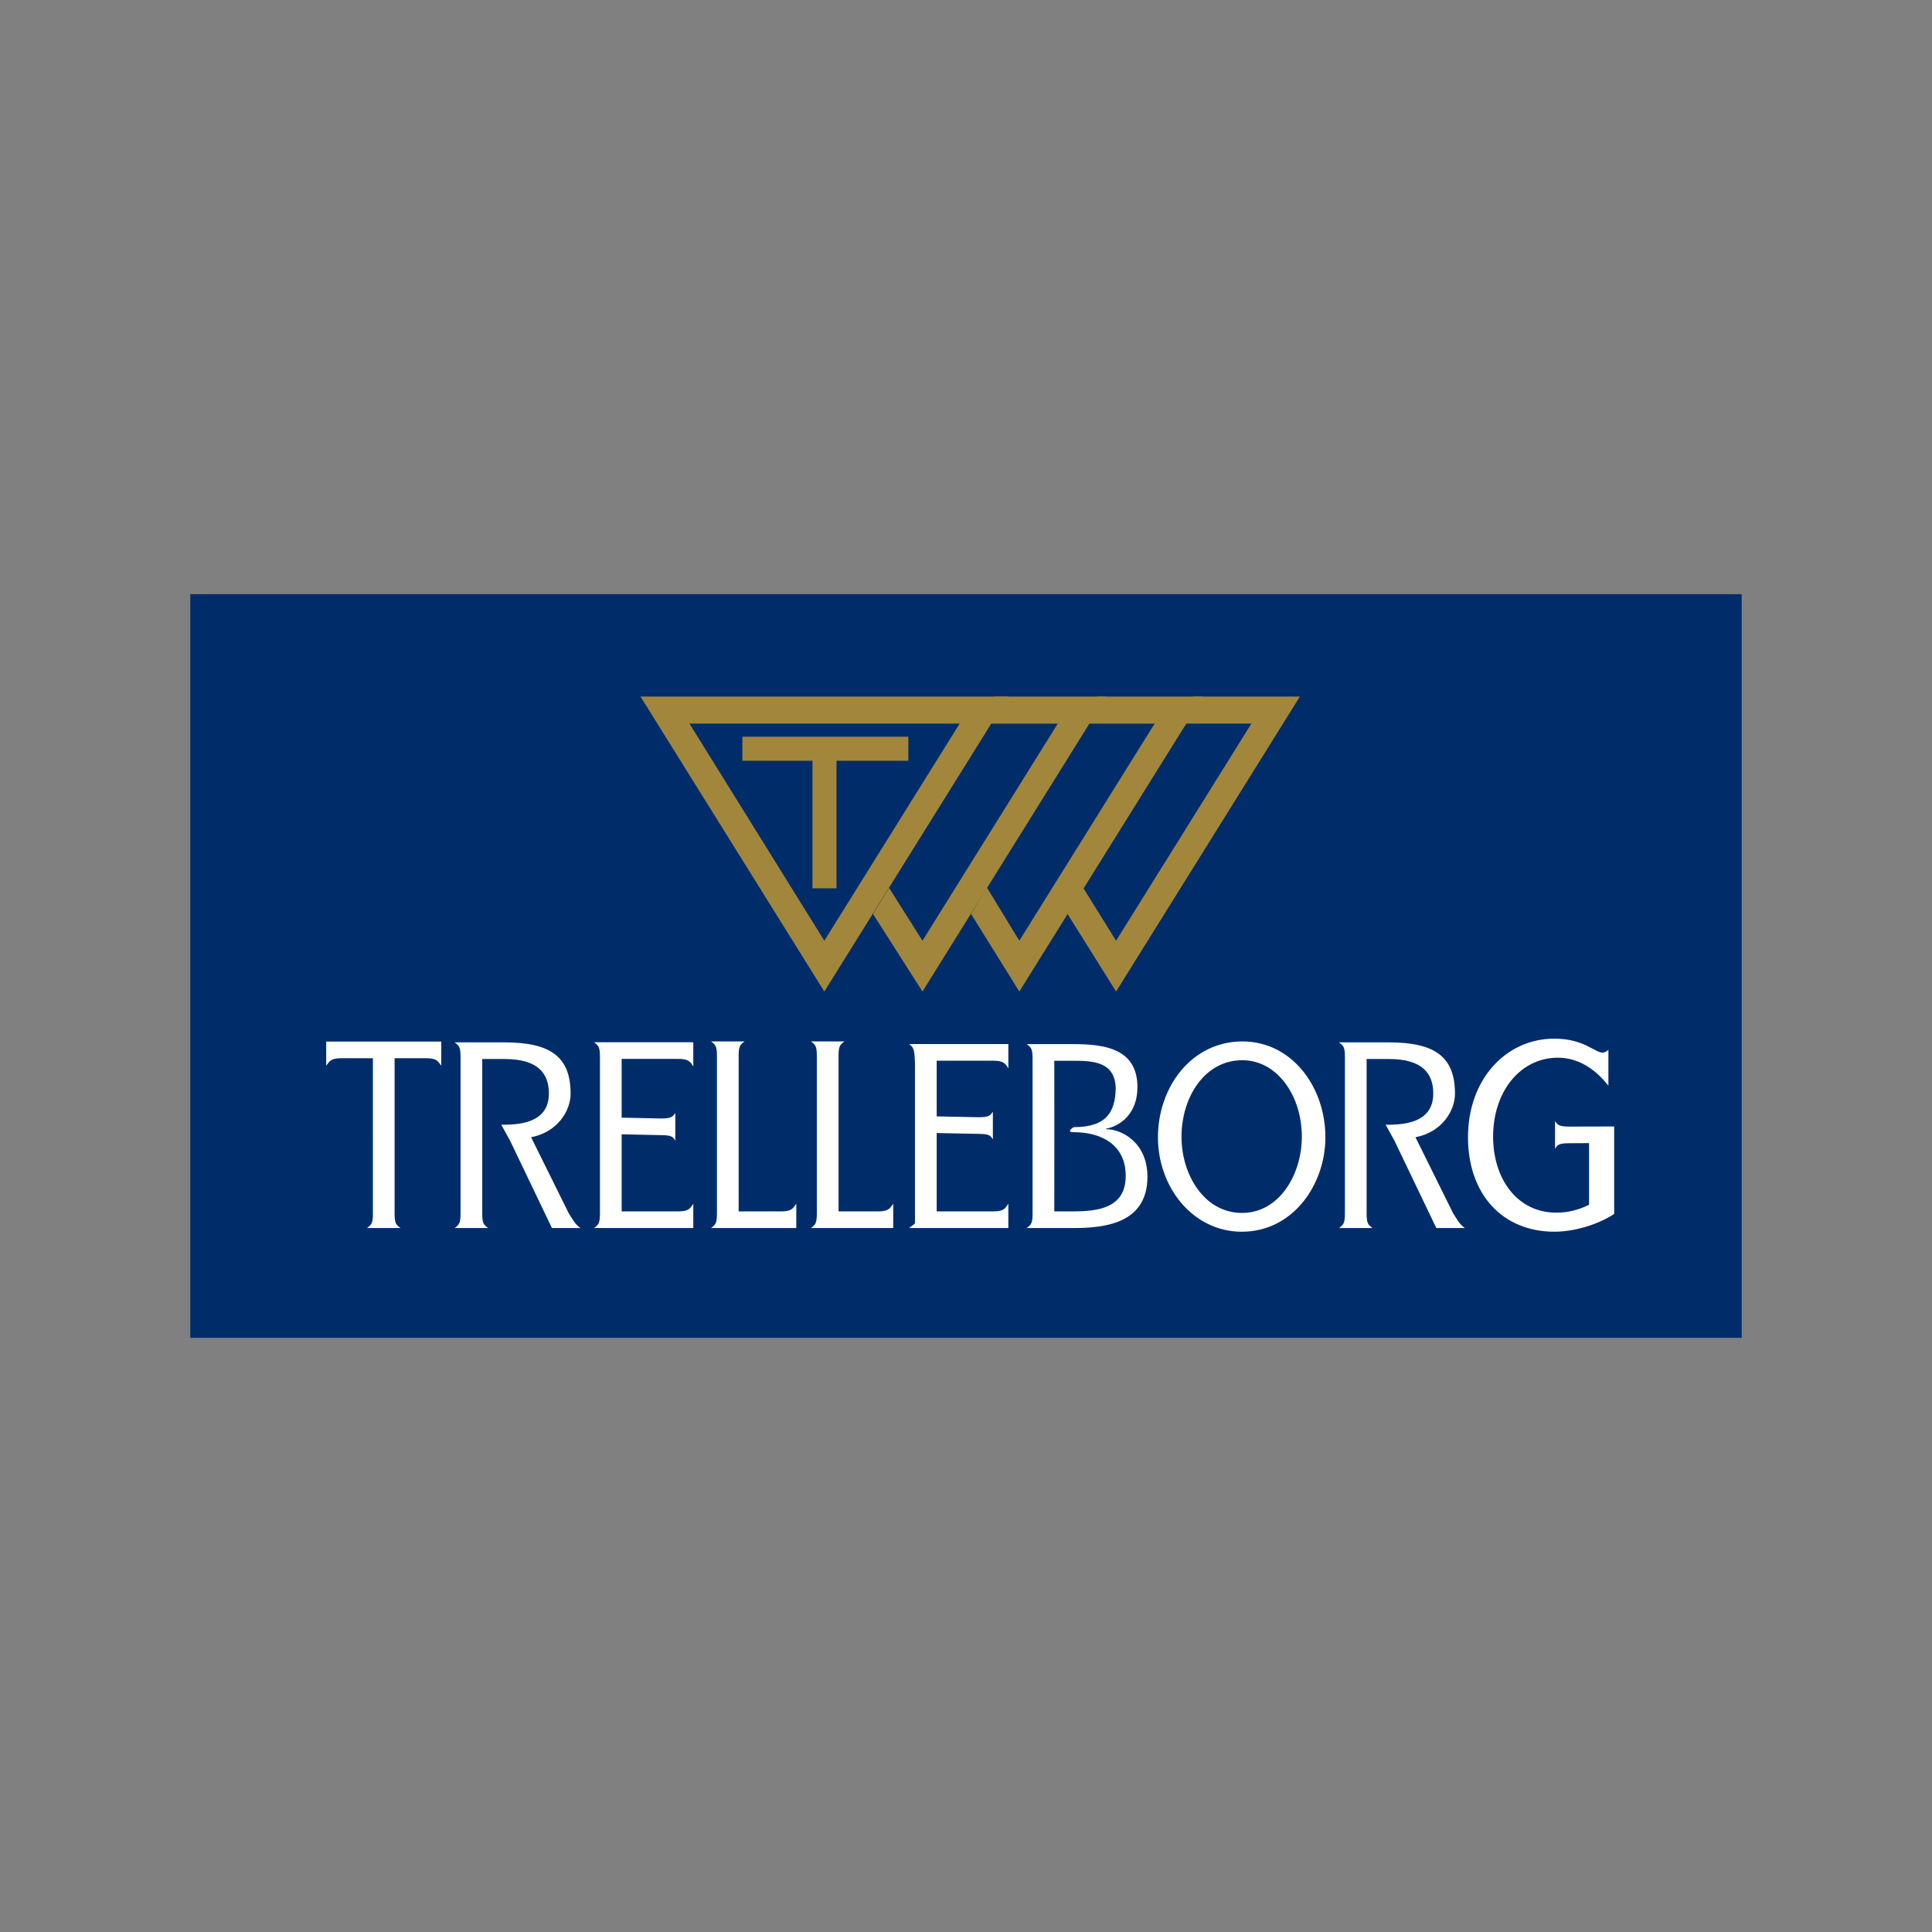 <?xml version="1.0" encoding="UTF-8" standalone="no"?><!DOCTYPE svg PUBLIC "-//W3C//DTD SVG 1.1//EN" "http://www.w3.org/Graphics/SVG/1.1/DTD/svg11.dtd"><svg width="100%" height="100%" viewBox="0 0 206 206" version="1.1" xmlns="http://www.w3.org/2000/svg" xmlns:xlink="http://www.w3.org/1999/xlink" xml:space="preserve" xmlns:serif="http://www.serif.com/" style="fill-rule:evenodd;clip-rule:evenodd;stroke-linejoin:round;stroke-miterlimit:2;"><rect x="0" y="0" width="206" height="206" fill="#808080" stroke="none"/><g><g><rect x="20.291" y="63.352" width="165.417" height="79.295" style="fill:#002d6a;"/><rect x="86.628" y="80.003" width="2.565" height="14.713" style="fill:#a1863c;"/><rect x="79.155" y="78.551" width="17.696" height="2.565" style="fill:#a1863c;"/><path d="M77.921,77.156l-4.406,0l14.378,23.147l14.428,-23.147l-24.4,0l-0,-2.887l29.573,0l-19.601,31.454l-19.601,-31.454l9.629,0l-0,2.887Z" style="fill:#a1863c;fill-rule:nonzero;"/><path d="M126.185,77.156l1.072,-2.887l11.345,0l-19.6,31.454l-5.195,-8.302l1.687,-2.765l3.508,5.647l14.426,-23.147l-7.243,0Z" style="fill:#a1863c;fill-rule:nonzero;"/><path d="M117.083,74.269l11.203,0l-19.601,31.454l-5.148,-8.272l1.686,-2.826l3.462,5.678l14.428,-23.146l-7.459,-0l1.429,-2.888Z" style="fill:#a1863c;fill-rule:nonzero;"/><path d="M106.074,74.269l11.884,0l-19.6,31.454l-5.276,-8.273l1.714,-2.783l3.562,5.636l14.427,-23.146l-7.604,-0l0.893,-2.888Z" style="fill:#a1863c;fill-rule:nonzero;"/><path d="M47.051,111.061l-0,2.56c-0.347,-0.38 -0.37,-0.786 -1.551,-0.786l-3.426,-0l0.001,16.557c0,1.065 0.162,1.192 0.625,1.547l-3.565,-0c0.464,-0.355 0.626,-0.482 0.626,-1.547l-0.002,-16.557l-3.379,-0c-1.227,-0 -1.25,0.406 -1.597,0.786l-0,-2.56l12.268,-0Z" style="fill:#fff;fill-rule:nonzero;"/><path d="M51.419,112.918l0,16.474c0,1.065 0.162,1.192 0.625,1.547l-3.565,-0c0.464,-0.355 0.626,-0.482 0.626,-1.547l-0,-16.702c-0,-1.065 -0.162,-1.192 -0.626,-1.546l5.325,-0c4.976,-0 7.036,1.597 7.036,5.476c0,1.774 -1.342,4.082 -4.212,4.639l4.027,8.133c0.718,1.167 0.834,1.218 1.227,1.547l-3.032,-0l-4.467,-9.325l-0.934,-1.687c1.736,0 5.077,-0.087 5.077,-3.332c0,-2.156 -1.18,-3.677 -4.722,-3.677l-2.385,-0Z" style="fill:#fff;fill-rule:nonzero;"/><path d="M145.716,112.918l0,16.474c0,1.065 0.162,1.192 0.625,1.547l-3.565,-0c0.463,-0.355 0.625,-0.482 0.625,-1.547l0,-16.702c0,-1.065 -0.162,-1.192 -0.625,-1.546l5.324,-0c4.977,-0 7.037,1.597 7.037,5.476c0,1.774 -1.342,4.082 -4.213,4.639l4.028,8.133c0.718,1.167 0.834,1.218 1.227,1.547l-3.032,-0l-4.469,-9.325l-0.933,-1.687c1.735,0 5.077,-0.087 5.077,-3.332c0,-2.156 -1.18,-3.677 -4.722,-3.677l-2.384,-0Z" style="fill:#fff;fill-rule:nonzero;"/><path d="M63.969,112.679c0,-1.066 -0.161,-1.192 -0.625,-1.547l10.579,-0l-0,2.586c-0.232,-0.304 -0.301,-0.812 -1.574,-0.812l-6.065,0l-0,6.263l4.193,0.091c1.204,0 1.25,-0.228 1.528,-0.583l0,2.941c-0.231,-0.304 -0.231,-0.582 -1.459,-0.582l-4.262,-0.093l-0,8.221l6.065,0c1.25,0 1.273,-0.457 1.574,-0.811l-0,2.586l-10.579,-0c0.464,-0.355 0.625,-0.482 0.625,-1.547l0,-16.713Z" style="fill:#fff;fill-rule:nonzero;"/><path d="M76.444,112.589c0,-1.065 -0.162,-1.191 -0.625,-1.546l3.565,-0c-0.463,0.355 -0.625,0.481 -0.625,1.546l-0,16.575l4.571,0c1.251,0 1.297,-0.506 1.575,-0.811l0,2.586l-9.086,-0c0.463,-0.355 0.625,-0.482 0.625,-1.546l0,-16.804Z" style="fill:#fff;fill-rule:nonzero;"/><path d="M87.095,112.589c0,-1.065 -0.162,-1.191 -0.625,-1.546l3.565,-0c-0.463,0.355 -0.625,0.481 -0.625,1.546l-0,16.575l4.256,0c1.251,0 1.297,-0.506 1.574,-0.811l0,2.586l-8.77,-0c0.463,-0.355 0.625,-0.482 0.625,-1.546l0,-16.804Z" style="fill:#fff;fill-rule:nonzero;"/><path d="M97.561,113.909c-0,-2.103 -0.162,-2.23 -0.625,-2.585l10.579,0l-0,2.587c-0.232,-0.305 -0.302,-0.812 -1.575,-0.812l-6.065,0l0,5.936l4.462,0.091c1.203,0 1.249,-0.228 1.527,-0.583l0,2.941c-0.232,-0.304 -0.232,-0.583 -1.458,-0.583l-4.531,-0.091l0,8.354l6.065,0c1.251,0 1.273,-0.456 1.575,-0.811l-0,2.586l-10.579,-0c0.463,-0.355 0.625,-0.482 0.625,-0.509l-0,-16.521Z" style="fill:#fff;fill-rule:nonzero;"/><path d="M112.42,120.049l-0.005,9.115l1.989,0c2.64,0 5.626,-0.336 5.626,-3.784c-0,-3.347 -2.625,-4.659 -5.543,-4.659c-0.903,-0 0,-0.538 0,-0.538c3.566,-0 4.386,-1.679 4.478,-4.037c0,-2.965 -2.454,-3.042 -4.561,-3.042l-1.989,-0l0.005,6.945Zm-2.321,-7.174c0,-1.064 -0.162,-1.191 -0.624,-1.546l4.929,0c3.288,0 6.876,0.431 6.876,4.589c-0,2.865 -1.875,4.174 -3.356,4.428l-0,0.051c1.667,-0 4.421,1.408 4.421,5.084c-0,5.122 -4.861,5.458 -7.941,5.458l-4.929,-0c0.462,-0.355 0.624,-0.482 0.624,-1.546l0,-16.518Z" style="fill:#fff;fill-rule:nonzero;"/><path d="M132.431,129.33c4.019,-0 6.379,-4.164 6.379,-8.116c-0,-4.405 -2.637,-8.169 -6.354,-8.169c-3.993,-0 -6.478,3.925 -6.478,8.169c-0,4.058 2.436,8.116 6.453,8.116m-8.965,-8.062c0,-5.34 3.566,-10.225 9.016,-10.225c5.223,-0 8.839,4.805 8.839,10.225c0,5.019 -3.44,10.064 -8.915,10.064c-5.198,0 -8.94,-4.726 -8.94,-10.064" style="fill:#fff;fill-rule:nonzero;"/><path d="M169.433,121.885l-2.168,0.013c-1.227,0 -1.227,0.28 -1.459,0.583l-0,-2.941c0.278,0.355 0.324,0.584 1.528,0.584l4.778,-0.013l0,-0.083l0,9.407c-1.633,1.084 -4.152,1.896 -6.375,1.896c-5.543,0 -9.212,-4.008 -9.212,-10.075c0,-6.148 4.018,-10.509 9.212,-10.509c3.134,0 4.312,1.49 5.143,1.49c0.241,-0 0.375,-0.108 0.616,-0.298l-0,3.819c-0.241,-0.243 -2.116,-2.98 -5.384,-2.98c-3.99,0 -6.909,3.576 -6.909,8.423c0,4.47 2.544,8.099 6.749,8.099c1.205,0 2.33,-0.271 3.481,-0.84l-0,-6.575Z" style="fill:#fff;fill-rule:nonzero;"/></g></g></svg>